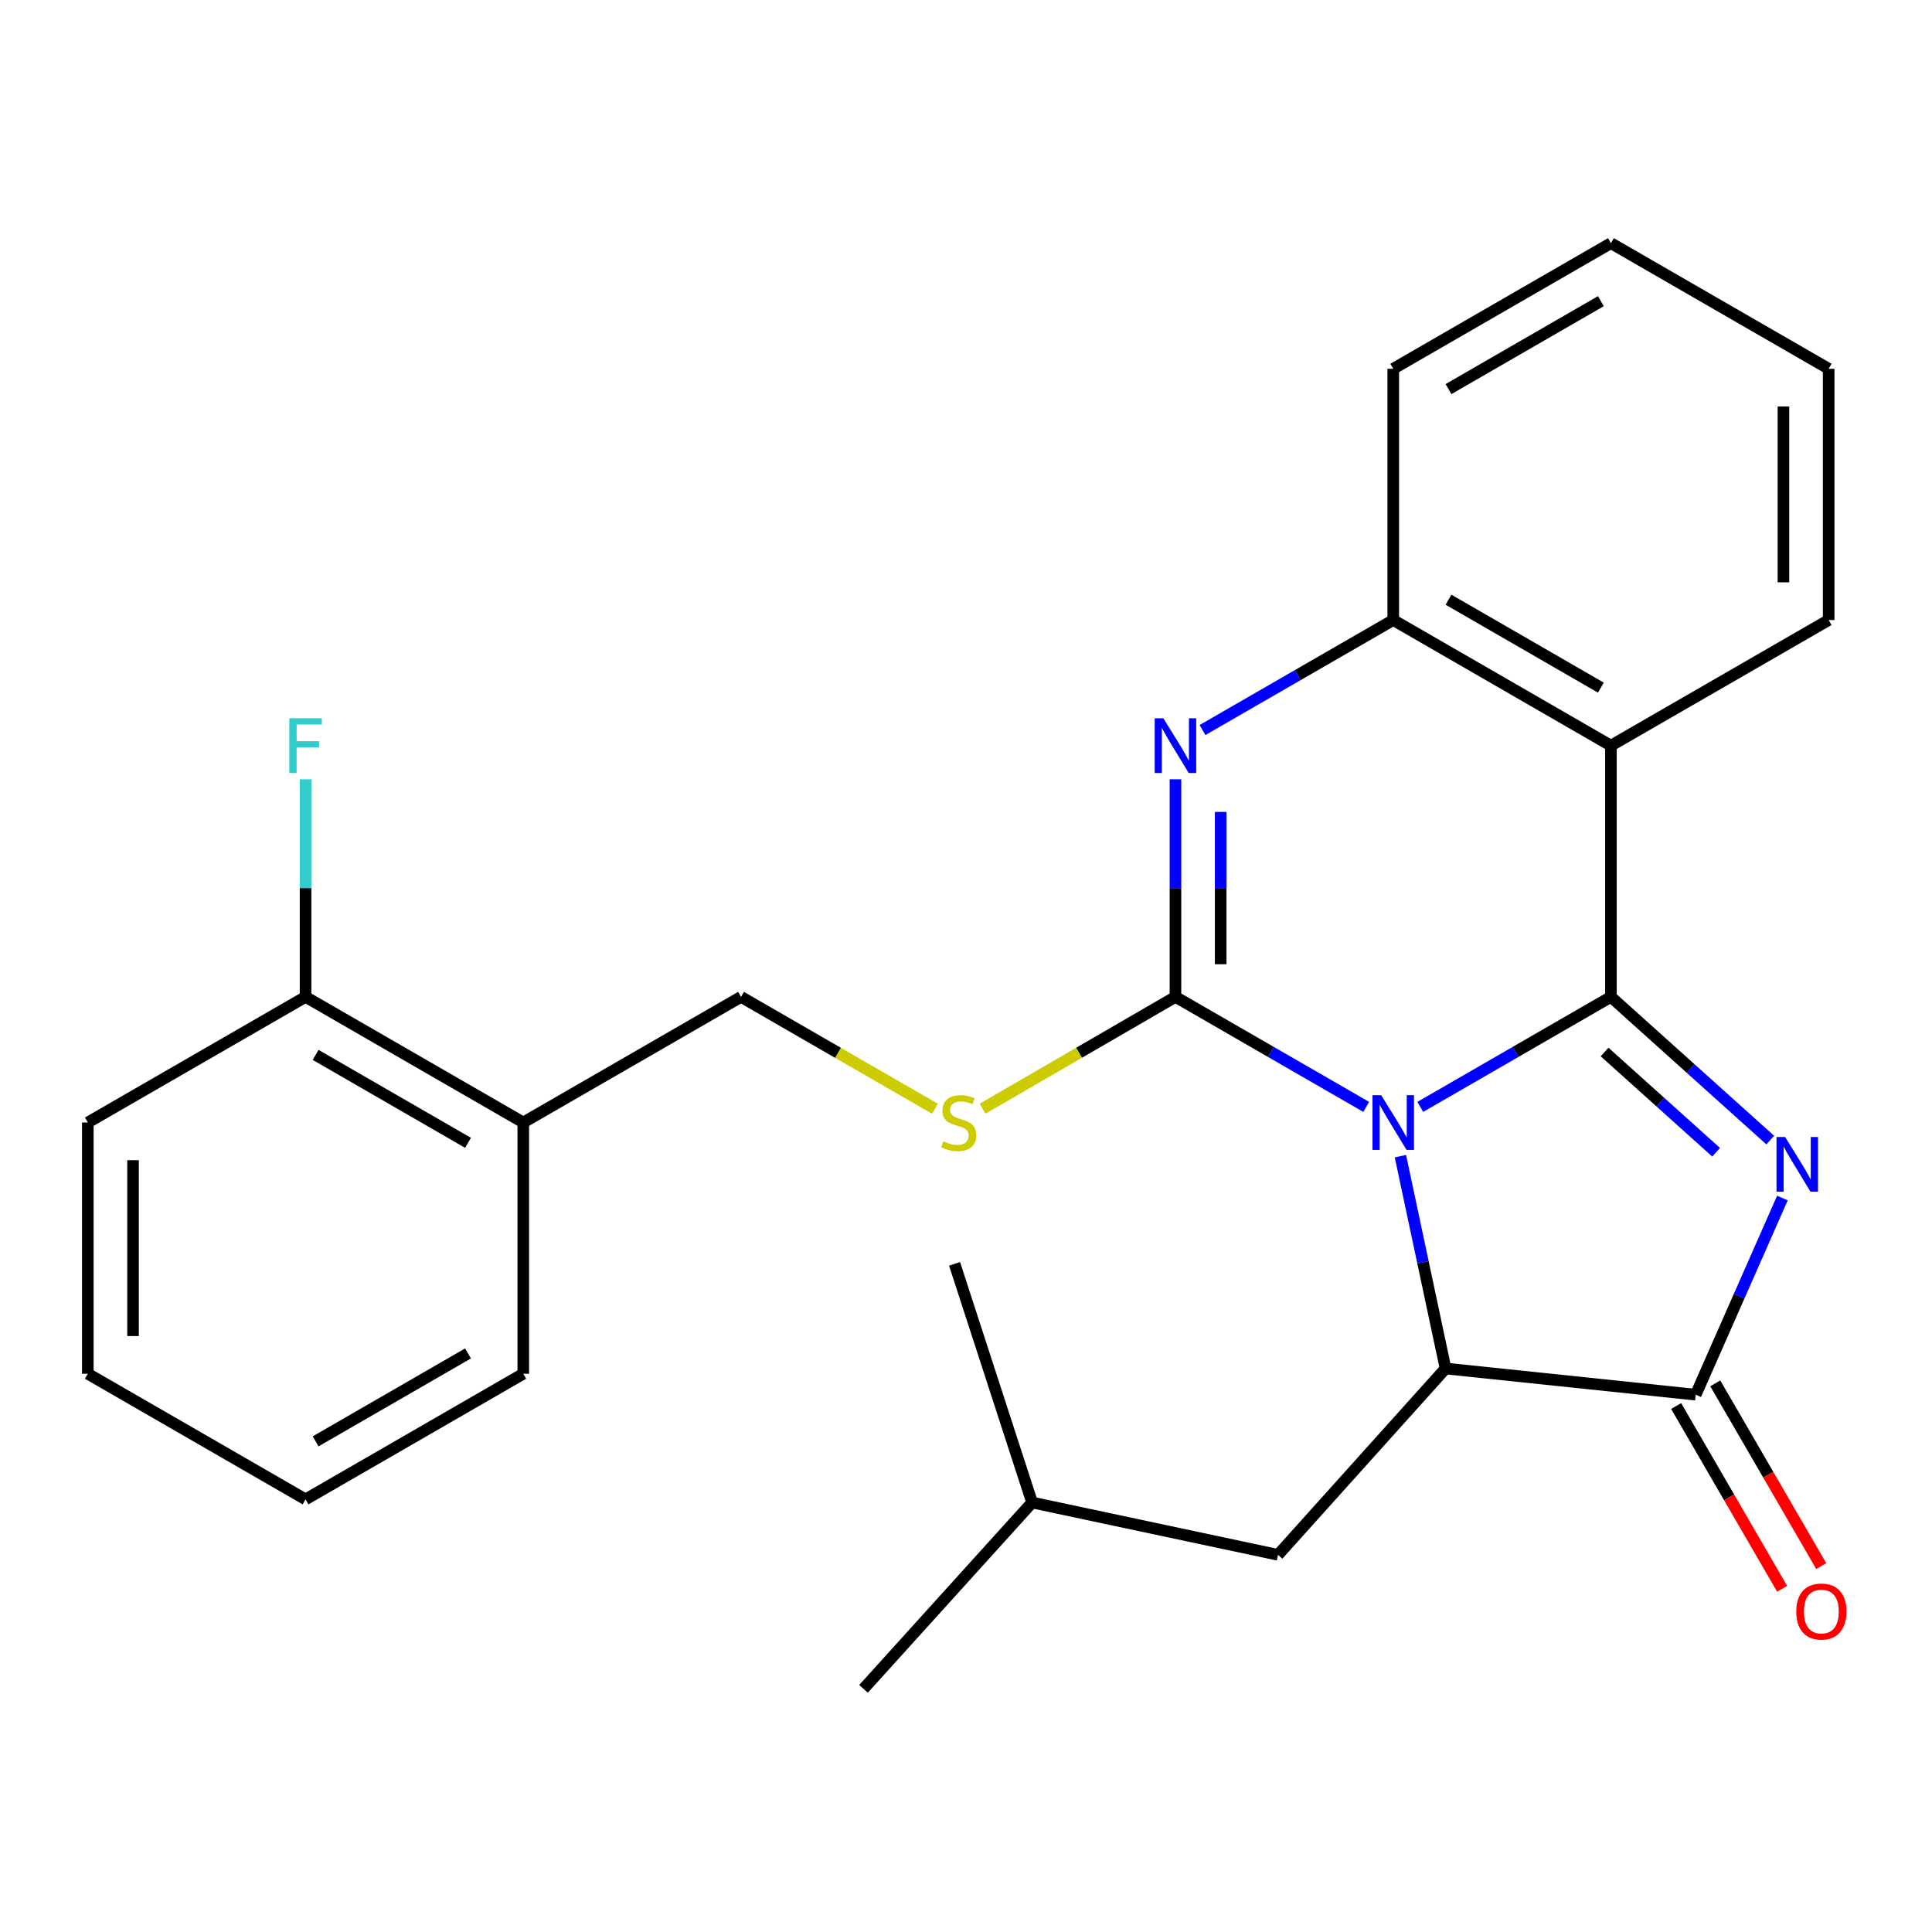 <?xml version='1.0' encoding='iso-8859-1'?>
<svg version='1.1' baseProfile='full'
              xmlns='http://www.w3.org/2000/svg'
                      xmlns:rdkit='http://www.rdkit.org/xml'
                      xmlns:xlink='http://www.w3.org/1999/xlink'
                  xml:space='preserve'
width='1000px' height='1000px' viewBox='0 0 1000 1000'>
<!-- END OF HEADER -->
<rect style='opacity:1.0;fill:#FFFFFF;stroke:none' width='1000' height='1000' x='0' y='0'> </rect>
<path class='bond-0' d='M 735.136,572.926 L 784.473,544.454' style='fill:none;fill-rule:evenodd;stroke:#0000FF;stroke-width:6px;stroke-linecap:butt;stroke-linejoin:miter;stroke-opacity:1' />
<path class='bond-0' d='M 784.473,544.454 L 833.809,515.982' style='fill:none;fill-rule:evenodd;stroke:#000000;stroke-width:6px;stroke-linecap:butt;stroke-linejoin:miter;stroke-opacity:1' />
<path class='bond-1' d='M 707.151,572.93 L 657.783,544.456' style='fill:none;fill-rule:evenodd;stroke:#0000FF;stroke-width:6px;stroke-linecap:butt;stroke-linejoin:miter;stroke-opacity:1' />
<path class='bond-1' d='M 657.783,544.456 L 608.414,515.982' style='fill:none;fill-rule:evenodd;stroke:#000000;stroke-width:6px;stroke-linecap:butt;stroke-linejoin:miter;stroke-opacity:1' />
<path class='bond-4' d='M 724.847,598.415 L 736.532,653.374' style='fill:none;fill-rule:evenodd;stroke:#0000FF;stroke-width:6px;stroke-linecap:butt;stroke-linejoin:miter;stroke-opacity:1' />
<path class='bond-4' d='M 736.532,653.374 L 748.218,708.334' style='fill:none;fill-rule:evenodd;stroke:#000000;stroke-width:6px;stroke-linecap:butt;stroke-linejoin:miter;stroke-opacity:1' />
<path class='bond-2' d='M 833.809,515.982 L 875.042,553.046' style='fill:none;fill-rule:evenodd;stroke:#000000;stroke-width:6px;stroke-linecap:butt;stroke-linejoin:miter;stroke-opacity:1' />
<path class='bond-2' d='M 875.042,553.046 L 916.276,590.11' style='fill:none;fill-rule:evenodd;stroke:#0000FF;stroke-width:6px;stroke-linecap:butt;stroke-linejoin:miter;stroke-opacity:1' />
<path class='bond-2' d='M 830.531,544.509 L 859.395,570.453' style='fill:none;fill-rule:evenodd;stroke:#000000;stroke-width:6px;stroke-linecap:butt;stroke-linejoin:miter;stroke-opacity:1' />
<path class='bond-2' d='M 859.395,570.453 L 888.258,596.398' style='fill:none;fill-rule:evenodd;stroke:#0000FF;stroke-width:6px;stroke-linecap:butt;stroke-linejoin:miter;stroke-opacity:1' />
<path class='bond-6' d='M 833.809,515.982 L 833.809,385.944' style='fill:none;fill-rule:evenodd;stroke:#000000;stroke-width:6px;stroke-linecap:butt;stroke-linejoin:miter;stroke-opacity:1' />
<path class='bond-3' d='M 608.414,515.982 L 608.414,459.668' style='fill:none;fill-rule:evenodd;stroke:#000000;stroke-width:6px;stroke-linecap:butt;stroke-linejoin:miter;stroke-opacity:1' />
<path class='bond-3' d='M 608.414,459.668 L 608.414,403.355' style='fill:none;fill-rule:evenodd;stroke:#0000FF;stroke-width:6px;stroke-linecap:butt;stroke-linejoin:miter;stroke-opacity:1' />
<path class='bond-3' d='M 631.821,499.088 L 631.821,459.668' style='fill:none;fill-rule:evenodd;stroke:#000000;stroke-width:6px;stroke-linecap:butt;stroke-linejoin:miter;stroke-opacity:1' />
<path class='bond-3' d='M 631.821,459.668 L 631.821,420.249' style='fill:none;fill-rule:evenodd;stroke:#0000FF;stroke-width:6px;stroke-linecap:butt;stroke-linejoin:miter;stroke-opacity:1' />
<path class='bond-8' d='M 608.414,515.982 L 558.496,544.92' style='fill:none;fill-rule:evenodd;stroke:#000000;stroke-width:6px;stroke-linecap:butt;stroke-linejoin:miter;stroke-opacity:1' />
<path class='bond-8' d='M 558.496,544.92 L 508.578,573.858' style='fill:none;fill-rule:evenodd;stroke:#CCCC00;stroke-width:6px;stroke-linecap:butt;stroke-linejoin:miter;stroke-opacity:1' />
<path class='bond-26' d='M 922.578,620.095 L 900.138,670.989' style='fill:none;fill-rule:evenodd;stroke:#0000FF;stroke-width:6px;stroke-linecap:butt;stroke-linejoin:miter;stroke-opacity:1' />
<path class='bond-26' d='M 900.138,670.989 L 877.697,721.884' style='fill:none;fill-rule:evenodd;stroke:#000000;stroke-width:6px;stroke-linecap:butt;stroke-linejoin:miter;stroke-opacity:1' />
<path class='bond-27' d='M 622.408,377.873 L 671.776,349.399' style='fill:none;fill-rule:evenodd;stroke:#0000FF;stroke-width:6px;stroke-linecap:butt;stroke-linejoin:miter;stroke-opacity:1' />
<path class='bond-27' d='M 671.776,349.399 L 721.144,320.925' style='fill:none;fill-rule:evenodd;stroke:#000000;stroke-width:6px;stroke-linecap:butt;stroke-linejoin:miter;stroke-opacity:1' />
<path class='bond-5' d='M 748.218,708.334 L 877.697,721.884' style='fill:none;fill-rule:evenodd;stroke:#000000;stroke-width:6px;stroke-linecap:butt;stroke-linejoin:miter;stroke-opacity:1' />
<path class='bond-10' d='M 748.218,708.334 L 661.509,804.783' style='fill:none;fill-rule:evenodd;stroke:#000000;stroke-width:6px;stroke-linecap:butt;stroke-linejoin:miter;stroke-opacity:1' />
<path class='bond-11' d='M 867.572,727.754 L 894.997,775.052' style='fill:none;fill-rule:evenodd;stroke:#000000;stroke-width:6px;stroke-linecap:butt;stroke-linejoin:miter;stroke-opacity:1' />
<path class='bond-11' d='M 894.997,775.052 L 922.422,822.35' style='fill:none;fill-rule:evenodd;stroke:#FF0000;stroke-width:6px;stroke-linecap:butt;stroke-linejoin:miter;stroke-opacity:1' />
<path class='bond-11' d='M 887.821,716.013 L 915.246,763.311' style='fill:none;fill-rule:evenodd;stroke:#000000;stroke-width:6px;stroke-linecap:butt;stroke-linejoin:miter;stroke-opacity:1' />
<path class='bond-11' d='M 915.246,763.311 L 942.671,810.61' style='fill:none;fill-rule:evenodd;stroke:#FF0000;stroke-width:6px;stroke-linecap:butt;stroke-linejoin:miter;stroke-opacity:1' />
<path class='bond-7' d='M 833.809,385.944 L 721.144,320.925' style='fill:none;fill-rule:evenodd;stroke:#000000;stroke-width:6px;stroke-linecap:butt;stroke-linejoin:miter;stroke-opacity:1' />
<path class='bond-7' d='M 828.609,355.918 L 749.743,310.405' style='fill:none;fill-rule:evenodd;stroke:#000000;stroke-width:6px;stroke-linecap:butt;stroke-linejoin:miter;stroke-opacity:1' />
<path class='bond-14' d='M 833.809,385.944 L 946.513,320.925' style='fill:none;fill-rule:evenodd;stroke:#000000;stroke-width:6px;stroke-linecap:butt;stroke-linejoin:miter;stroke-opacity:1' />
<path class='bond-16' d='M 721.144,320.925 L 721.144,190.874' style='fill:none;fill-rule:evenodd;stroke:#000000;stroke-width:6px;stroke-linecap:butt;stroke-linejoin:miter;stroke-opacity:1' />
<path class='bond-12' d='M 483.924,573.886 L 433.738,544.934' style='fill:none;fill-rule:evenodd;stroke:#CCCC00;stroke-width:6px;stroke-linecap:butt;stroke-linejoin:miter;stroke-opacity:1' />
<path class='bond-12' d='M 433.738,544.934 L 383.553,515.982' style='fill:none;fill-rule:evenodd;stroke:#000000;stroke-width:6px;stroke-linecap:butt;stroke-linejoin:miter;stroke-opacity:1' />
<path class='bond-9' d='M 270.849,581.001 L 383.553,515.982' style='fill:none;fill-rule:evenodd;stroke:#000000;stroke-width:6px;stroke-linecap:butt;stroke-linejoin:miter;stroke-opacity:1' />
<path class='bond-13' d='M 270.849,581.001 L 158.158,515.982' style='fill:none;fill-rule:evenodd;stroke:#000000;stroke-width:6px;stroke-linecap:butt;stroke-linejoin:miter;stroke-opacity:1' />
<path class='bond-13' d='M 242.248,591.522 L 163.364,546.009' style='fill:none;fill-rule:evenodd;stroke:#000000;stroke-width:6px;stroke-linecap:butt;stroke-linejoin:miter;stroke-opacity:1' />
<path class='bond-18' d='M 270.849,581.001 L 270.849,711.051' style='fill:none;fill-rule:evenodd;stroke:#000000;stroke-width:6px;stroke-linecap:butt;stroke-linejoin:miter;stroke-opacity:1' />
<path class='bond-17' d='M 661.509,804.783 L 534.215,777.696' style='fill:none;fill-rule:evenodd;stroke:#000000;stroke-width:6px;stroke-linecap:butt;stroke-linejoin:miter;stroke-opacity:1' />
<path class='bond-15' d='M 158.158,515.982 L 158.158,459.668' style='fill:none;fill-rule:evenodd;stroke:#000000;stroke-width:6px;stroke-linecap:butt;stroke-linejoin:miter;stroke-opacity:1' />
<path class='bond-15' d='M 158.158,459.668 L 158.158,403.355' style='fill:none;fill-rule:evenodd;stroke:#33CCCC;stroke-width:6px;stroke-linecap:butt;stroke-linejoin:miter;stroke-opacity:1' />
<path class='bond-19' d='M 158.158,515.982 L 45.455,581.001' style='fill:none;fill-rule:evenodd;stroke:#000000;stroke-width:6px;stroke-linecap:butt;stroke-linejoin:miter;stroke-opacity:1' />
<path class='bond-20' d='M 946.513,320.925 L 946.513,190.874' style='fill:none;fill-rule:evenodd;stroke:#000000;stroke-width:6px;stroke-linecap:butt;stroke-linejoin:miter;stroke-opacity:1' />
<path class='bond-20' d='M 923.106,301.417 L 923.106,210.382' style='fill:none;fill-rule:evenodd;stroke:#000000;stroke-width:6px;stroke-linecap:butt;stroke-linejoin:miter;stroke-opacity:1' />
<path class='bond-23' d='M 721.144,190.874 L 833.809,125.855' style='fill:none;fill-rule:evenodd;stroke:#000000;stroke-width:6px;stroke-linecap:butt;stroke-linejoin:miter;stroke-opacity:1' />
<path class='bond-23' d='M 749.743,201.394 L 828.609,155.881' style='fill:none;fill-rule:evenodd;stroke:#000000;stroke-width:6px;stroke-linecap:butt;stroke-linejoin:miter;stroke-opacity:1' />
<path class='bond-21' d='M 534.215,777.696 L 494.085,654.173' style='fill:none;fill-rule:evenodd;stroke:#000000;stroke-width:6px;stroke-linecap:butt;stroke-linejoin:miter;stroke-opacity:1' />
<path class='bond-22' d='M 534.215,777.696 L 446.946,874.145' style='fill:none;fill-rule:evenodd;stroke:#000000;stroke-width:6px;stroke-linecap:butt;stroke-linejoin:miter;stroke-opacity:1' />
<path class='bond-24' d='M 270.849,711.051 L 158.158,776.07' style='fill:none;fill-rule:evenodd;stroke:#000000;stroke-width:6px;stroke-linecap:butt;stroke-linejoin:miter;stroke-opacity:1' />
<path class='bond-24' d='M 242.248,700.53 L 163.364,746.043' style='fill:none;fill-rule:evenodd;stroke:#000000;stroke-width:6px;stroke-linecap:butt;stroke-linejoin:miter;stroke-opacity:1' />
<path class='bond-29' d='M 45.455,581.001 L 45.455,711.051' style='fill:none;fill-rule:evenodd;stroke:#000000;stroke-width:6px;stroke-linecap:butt;stroke-linejoin:miter;stroke-opacity:1' />
<path class='bond-29' d='M 68.861,600.508 L 68.861,691.544' style='fill:none;fill-rule:evenodd;stroke:#000000;stroke-width:6px;stroke-linecap:butt;stroke-linejoin:miter;stroke-opacity:1' />
<path class='bond-28' d='M 946.513,190.874 L 833.809,125.855' style='fill:none;fill-rule:evenodd;stroke:#000000;stroke-width:6px;stroke-linecap:butt;stroke-linejoin:miter;stroke-opacity:1' />
<path class='bond-25' d='M 158.158,776.07 L 45.455,711.051' style='fill:none;fill-rule:evenodd;stroke:#000000;stroke-width:6px;stroke-linecap:butt;stroke-linejoin:miter;stroke-opacity:1' />
<path  class='atom-0' d='M 714.884 566.841
L 724.164 581.841
Q 725.084 583.321, 726.564 586.001
Q 728.044 588.681, 728.124 588.841
L 728.124 566.841
L 731.884 566.841
L 731.884 595.161
L 728.004 595.161
L 718.044 578.761
Q 716.884 576.841, 715.644 574.641
Q 714.444 572.441, 714.084 571.761
L 714.084 595.161
L 710.404 595.161
L 710.404 566.841
L 714.884 566.841
' fill='#0000FF'/>
<path  class='atom-3' d='M 923.998 588.518
L 933.278 603.518
Q 934.198 604.998, 935.678 607.678
Q 937.158 610.358, 937.238 610.518
L 937.238 588.518
L 940.998 588.518
L 940.998 616.838
L 937.118 616.838
L 927.158 600.438
Q 925.998 598.518, 924.758 596.318
Q 923.558 594.118, 923.198 593.438
L 923.198 616.838
L 919.518 616.838
L 919.518 588.518
L 923.998 588.518
' fill='#0000FF'/>
<path  class='atom-4' d='M 602.154 371.784
L 611.434 386.784
Q 612.354 388.264, 613.834 390.944
Q 615.314 393.624, 615.394 393.784
L 615.394 371.784
L 619.154 371.784
L 619.154 400.104
L 615.274 400.104
L 605.314 383.704
Q 604.154 381.784, 602.914 379.584
Q 601.714 377.384, 601.354 376.704
L 601.354 400.104
L 597.674 400.104
L 597.674 371.784
L 602.154 371.784
' fill='#0000FF'/>
<path  class='atom-9' d='M 488.257 590.721
Q 488.577 590.841, 489.897 591.401
Q 491.217 591.961, 492.657 592.321
Q 494.137 592.641, 495.577 592.641
Q 498.257 592.641, 499.817 591.361
Q 501.377 590.041, 501.377 587.761
Q 501.377 586.201, 500.577 585.241
Q 499.817 584.281, 498.617 583.761
Q 497.417 583.241, 495.417 582.641
Q 492.897 581.881, 491.377 581.161
Q 489.897 580.441, 488.817 578.921
Q 487.777 577.401, 487.777 574.841
Q 487.777 571.281, 490.177 569.081
Q 492.617 566.881, 497.417 566.881
Q 500.697 566.881, 504.417 568.441
L 503.497 571.521
Q 500.097 570.121, 497.537 570.121
Q 494.777 570.121, 493.257 571.281
Q 491.737 572.401, 491.777 574.361
Q 491.777 575.881, 492.537 576.801
Q 493.337 577.721, 494.457 578.241
Q 495.617 578.761, 497.537 579.361
Q 500.097 580.161, 501.617 580.961
Q 503.137 581.761, 504.217 583.401
Q 505.337 585.001, 505.337 587.761
Q 505.337 591.681, 502.697 593.801
Q 500.097 595.881, 495.737 595.881
Q 493.217 595.881, 491.297 595.321
Q 489.417 594.801, 487.177 593.881
L 488.257 590.721
' fill='#CCCC00'/>
<path  class='atom-12' d='M 929.729 834.121
Q 929.729 827.321, 933.089 823.521
Q 936.449 819.721, 942.729 819.721
Q 949.009 819.721, 952.369 823.521
Q 955.729 827.321, 955.729 834.121
Q 955.729 841.001, 952.329 844.921
Q 948.929 848.801, 942.729 848.801
Q 936.489 848.801, 933.089 844.921
Q 929.729 841.041, 929.729 834.121
M 942.729 845.601
Q 947.049 845.601, 949.369 842.721
Q 951.729 839.801, 951.729 834.121
Q 951.729 828.561, 949.369 825.761
Q 947.049 822.921, 942.729 822.921
Q 938.409 822.921, 936.049 825.721
Q 933.729 828.521, 933.729 834.121
Q 933.729 839.841, 936.049 842.721
Q 938.409 845.601, 942.729 845.601
' fill='#FF0000'/>
<path  class='atom-16' d='M 149.738 371.784
L 166.578 371.784
L 166.578 375.024
L 153.538 375.024
L 153.538 383.624
L 165.138 383.624
L 165.138 386.904
L 153.538 386.904
L 153.538 400.104
L 149.738 400.104
L 149.738 371.784
' fill='#33CCCC'/>
</svg>
